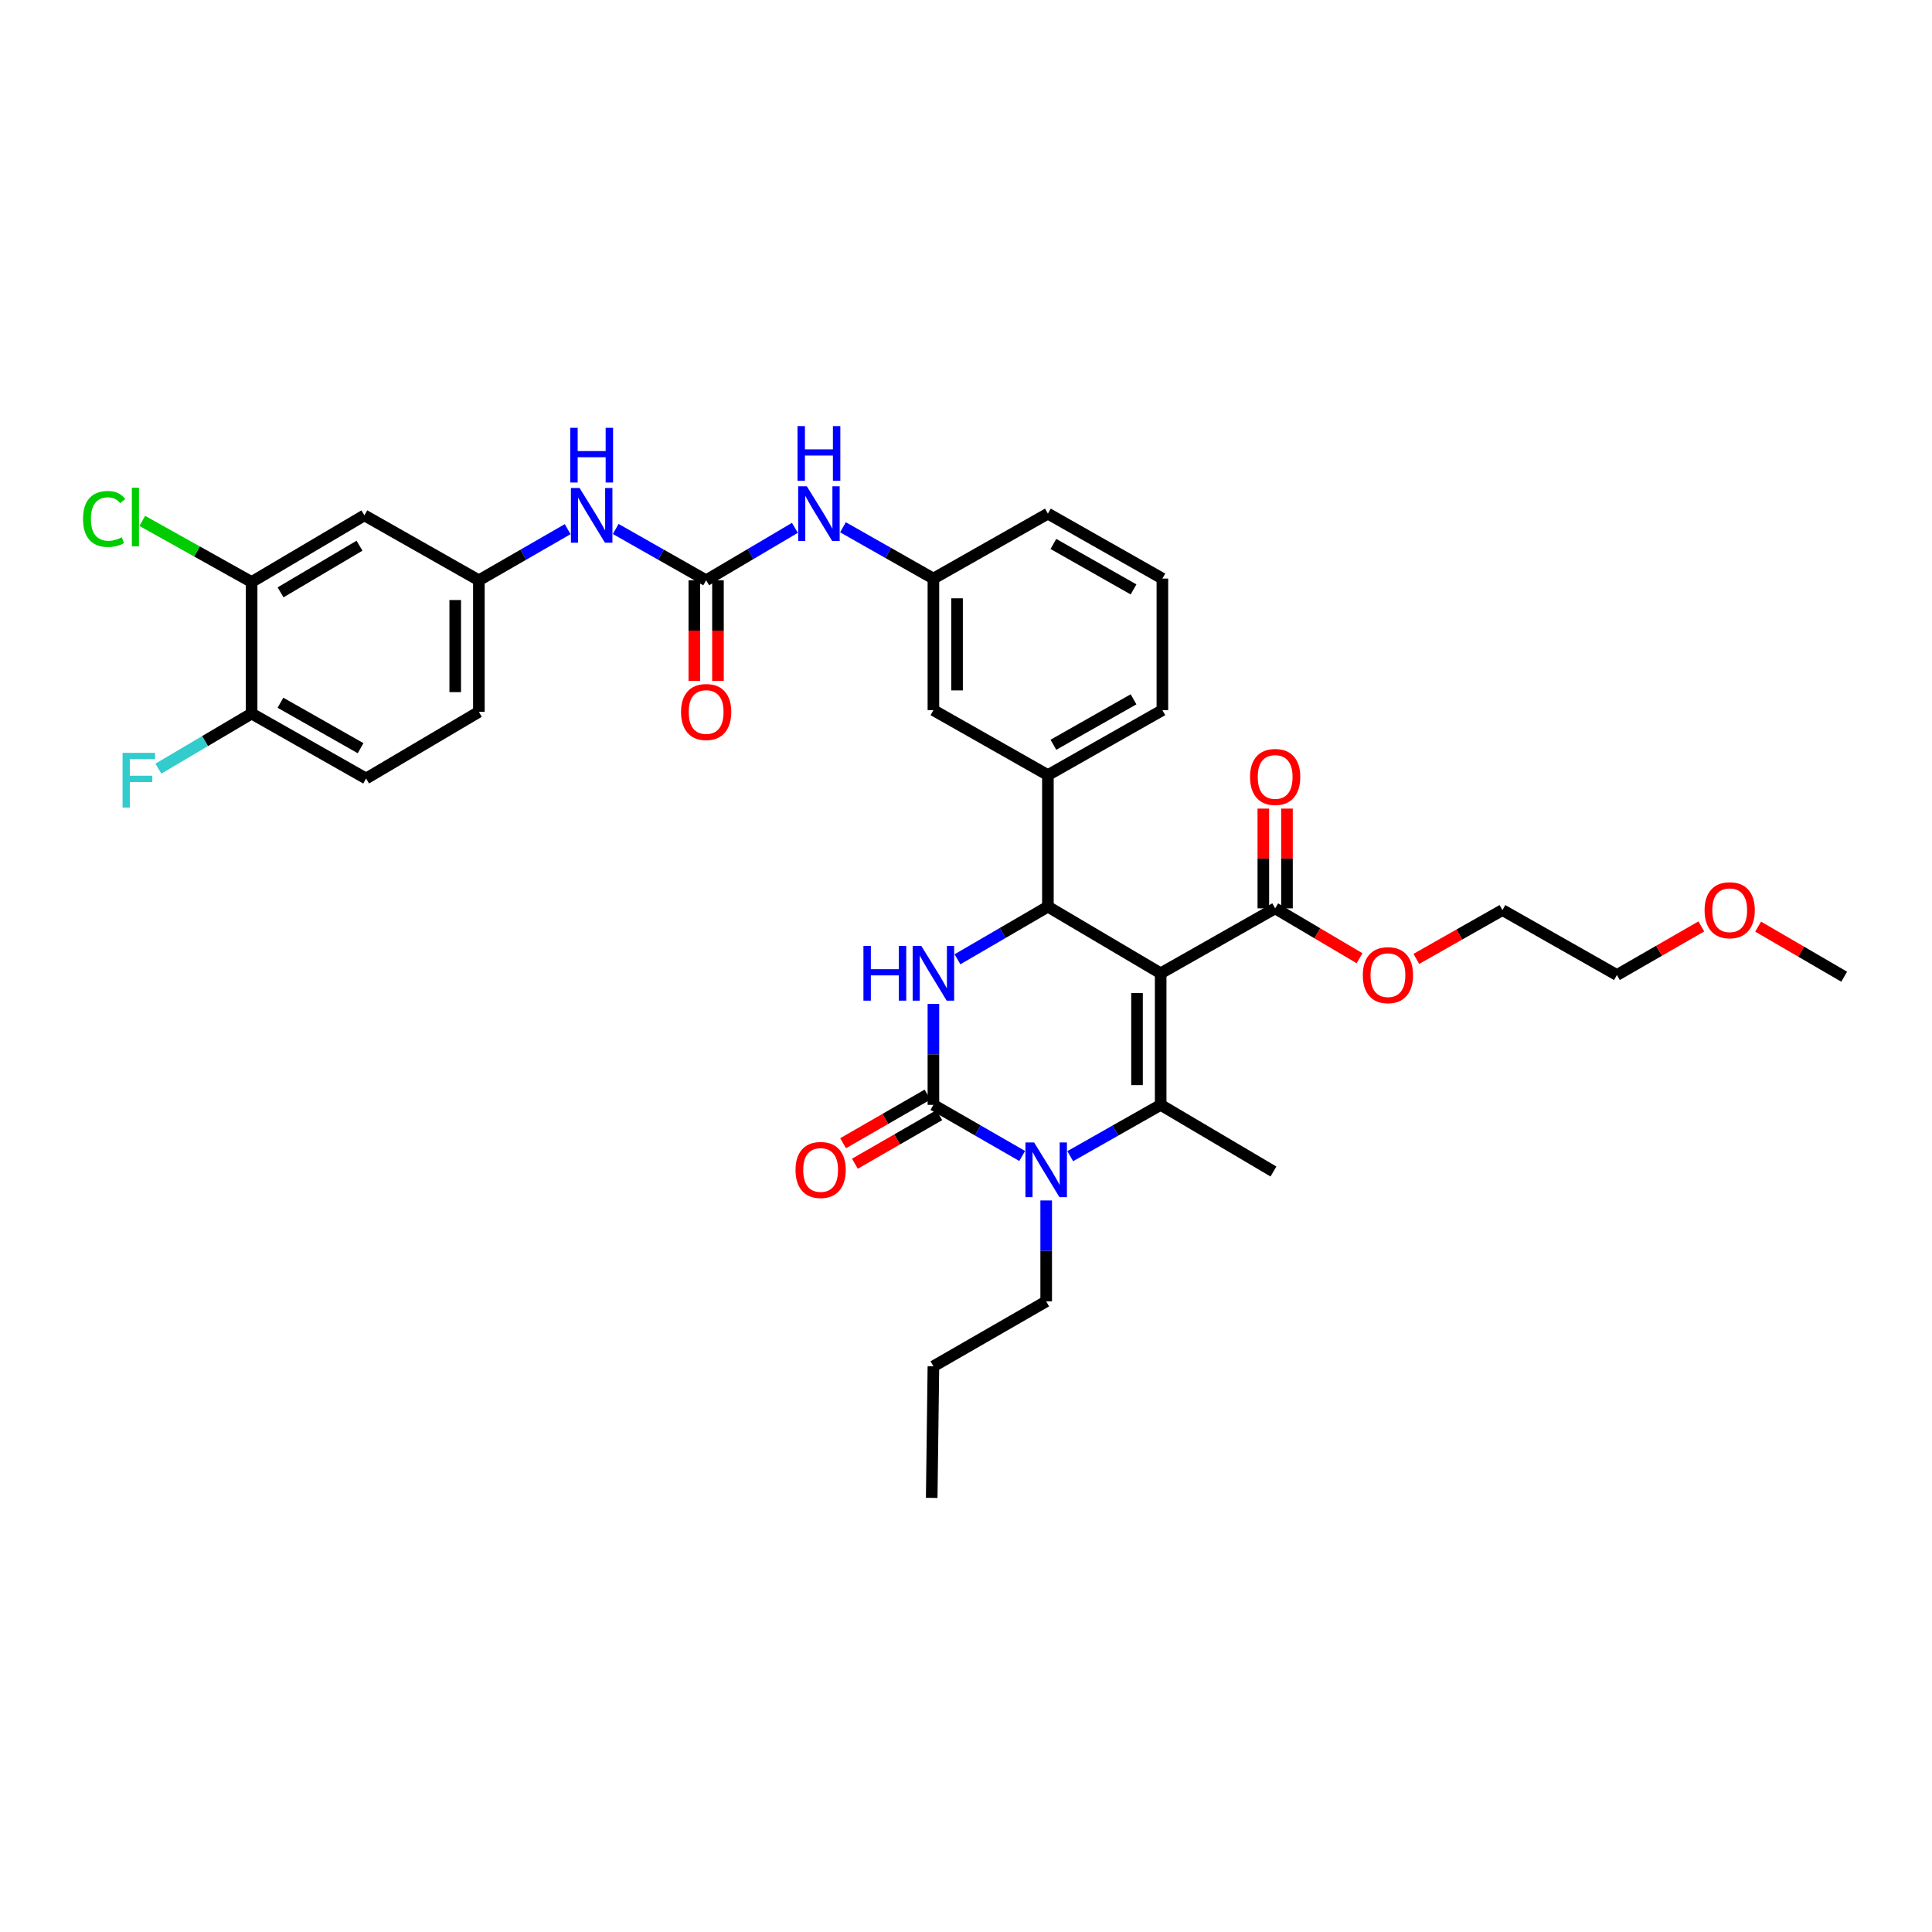 <?xml version='1.0' encoding='iso-8859-1'?>
<svg version='1.1' baseProfile='full'
              xmlns='http://www.w3.org/2000/svg'
                      xmlns:rdkit='http://www.rdkit.org/xml'
                      xmlns:xlink='http://www.w3.org/1999/xlink'
                  xml:space='preserve'
width='1000px' height='1000px' viewBox='0 0 1000 1000'>
<!-- END OF HEADER -->
<rect style='opacity:1.0;fill:#FFFFFF;stroke:none' width='1000' height='1000' x='0' y='0'> </rect>
<path class='bond-0' d='M 411.439,273.207 L 388.47,286.781' style='fill:none;fill-rule:evenodd;stroke:#0000FF;stroke-width:6px;stroke-linecap:butt;stroke-linejoin:miter;stroke-opacity:1' />
<path class='bond-0' d='M 388.47,286.781 L 365.501,300.356' style='fill:none;fill-rule:evenodd;stroke:#000000;stroke-width:6px;stroke-linecap:butt;stroke-linejoin:miter;stroke-opacity:1' />
<path class='bond-1' d='M 436.318,272.916 L 459.725,286.194' style='fill:none;fill-rule:evenodd;stroke:#0000FF;stroke-width:6px;stroke-linecap:butt;stroke-linejoin:miter;stroke-opacity:1' />
<path class='bond-1' d='M 459.725,286.194 L 483.132,299.472' style='fill:none;fill-rule:evenodd;stroke:#000000;stroke-width:6px;stroke-linecap:butt;stroke-linejoin:miter;stroke-opacity:1' />
<path class='bond-2' d='M 130.233,301.24 L 188.606,266.742' style='fill:none;fill-rule:evenodd;stroke:#000000;stroke-width:6px;stroke-linecap:butt;stroke-linejoin:miter;stroke-opacity:1' />
<path class='bond-2' d='M 145.217,306.603 L 186.078,282.454' style='fill:none;fill-rule:evenodd;stroke:#000000;stroke-width:6px;stroke-linecap:butt;stroke-linejoin:miter;stroke-opacity:1' />
<path class='bond-3' d='M 130.233,301.24 L 101.943,285.428' style='fill:none;fill-rule:evenodd;stroke:#000000;stroke-width:6px;stroke-linecap:butt;stroke-linejoin:miter;stroke-opacity:1' />
<path class='bond-3' d='M 101.943,285.428 L 73.654,269.617' style='fill:none;fill-rule:evenodd;stroke:#00CC00;stroke-width:6px;stroke-linecap:butt;stroke-linejoin:miter;stroke-opacity:1' />
<path class='bond-4' d='M 130.233,301.24 L 130.233,369.337' style='fill:none;fill-rule:evenodd;stroke:#000000;stroke-width:6px;stroke-linecap:butt;stroke-linejoin:miter;stroke-opacity:1' />
<path class='bond-5' d='M 365.501,300.356 L 342.094,287.078' style='fill:none;fill-rule:evenodd;stroke:#000000;stroke-width:6px;stroke-linecap:butt;stroke-linejoin:miter;stroke-opacity:1' />
<path class='bond-5' d='M 342.094,287.078 L 318.687,273.8' style='fill:none;fill-rule:evenodd;stroke:#0000FF;stroke-width:6px;stroke-linecap:butt;stroke-linejoin:miter;stroke-opacity:1' />
<path class='bond-6' d='M 359.381,300.356 L 359.381,326.393' style='fill:none;fill-rule:evenodd;stroke:#000000;stroke-width:6px;stroke-linecap:butt;stroke-linejoin:miter;stroke-opacity:1' />
<path class='bond-6' d='M 359.381,326.393 L 359.381,352.431' style='fill:none;fill-rule:evenodd;stroke:#FF0000;stroke-width:6px;stroke-linecap:butt;stroke-linejoin:miter;stroke-opacity:1' />
<path class='bond-6' d='M 371.621,300.356 L 371.621,326.393' style='fill:none;fill-rule:evenodd;stroke:#000000;stroke-width:6px;stroke-linecap:butt;stroke-linejoin:miter;stroke-opacity:1' />
<path class='bond-6' d='M 371.621,326.393 L 371.621,352.431' style='fill:none;fill-rule:evenodd;stroke:#FF0000;stroke-width:6px;stroke-linecap:butt;stroke-linejoin:miter;stroke-opacity:1' />
<path class='bond-7' d='M 293.82,273.895 L 270.842,287.125' style='fill:none;fill-rule:evenodd;stroke:#0000FF;stroke-width:6px;stroke-linecap:butt;stroke-linejoin:miter;stroke-opacity:1' />
<path class='bond-7' d='M 270.842,287.125 L 247.864,300.356' style='fill:none;fill-rule:evenodd;stroke:#000000;stroke-width:6px;stroke-linecap:butt;stroke-linejoin:miter;stroke-opacity:1' />
<path class='bond-8' d='M 188.606,266.742 L 247.864,300.356' style='fill:none;fill-rule:evenodd;stroke:#000000;stroke-width:6px;stroke-linecap:butt;stroke-linejoin:miter;stroke-opacity:1' />
<path class='bond-9' d='M 483.132,519.641 L 483.132,545.762' style='fill:none;fill-rule:evenodd;stroke:#0000FF;stroke-width:6px;stroke-linecap:butt;stroke-linejoin:miter;stroke-opacity:1' />
<path class='bond-9' d='M 483.132,545.762 L 483.132,571.883' style='fill:none;fill-rule:evenodd;stroke:#000000;stroke-width:6px;stroke-linecap:butt;stroke-linejoin:miter;stroke-opacity:1' />
<path class='bond-10' d='M 495.586,496.528 L 518.988,482.904' style='fill:none;fill-rule:evenodd;stroke:#0000FF;stroke-width:6px;stroke-linecap:butt;stroke-linejoin:miter;stroke-opacity:1' />
<path class='bond-10' d='M 518.988,482.904 L 542.389,469.281' style='fill:none;fill-rule:evenodd;stroke:#000000;stroke-width:6px;stroke-linecap:butt;stroke-linejoin:miter;stroke-opacity:1' />
<path class='bond-11' d='M 483.132,571.883 L 506.106,585.11' style='fill:none;fill-rule:evenodd;stroke:#000000;stroke-width:6px;stroke-linecap:butt;stroke-linejoin:miter;stroke-opacity:1' />
<path class='bond-11' d='M 506.106,585.11 L 529.081,598.337' style='fill:none;fill-rule:evenodd;stroke:#0000FF;stroke-width:6px;stroke-linecap:butt;stroke-linejoin:miter;stroke-opacity:1' />
<path class='bond-12' d='M 480.078,566.579 L 458.233,579.155' style='fill:none;fill-rule:evenodd;stroke:#000000;stroke-width:6px;stroke-linecap:butt;stroke-linejoin:miter;stroke-opacity:1' />
<path class='bond-12' d='M 458.233,579.155 L 436.389,591.732' style='fill:none;fill-rule:evenodd;stroke:#FF0000;stroke-width:6px;stroke-linecap:butt;stroke-linejoin:miter;stroke-opacity:1' />
<path class='bond-12' d='M 486.185,577.187 L 464.341,589.763' style='fill:none;fill-rule:evenodd;stroke:#000000;stroke-width:6px;stroke-linecap:butt;stroke-linejoin:miter;stroke-opacity:1' />
<path class='bond-12' d='M 464.341,589.763 L 442.496,602.34' style='fill:none;fill-rule:evenodd;stroke:#FF0000;stroke-width:6px;stroke-linecap:butt;stroke-linejoin:miter;stroke-opacity:1' />
<path class='bond-13' d='M 553.948,598.433 L 577.355,585.158' style='fill:none;fill-rule:evenodd;stroke:#0000FF;stroke-width:6px;stroke-linecap:butt;stroke-linejoin:miter;stroke-opacity:1' />
<path class='bond-13' d='M 577.355,585.158 L 600.762,571.883' style='fill:none;fill-rule:evenodd;stroke:#000000;stroke-width:6px;stroke-linecap:butt;stroke-linejoin:miter;stroke-opacity:1' />
<path class='bond-14' d='M 541.505,621.352 L 541.505,647.473' style='fill:none;fill-rule:evenodd;stroke:#0000FF;stroke-width:6px;stroke-linecap:butt;stroke-linejoin:miter;stroke-opacity:1' />
<path class='bond-14' d='M 541.505,647.473 L 541.505,673.594' style='fill:none;fill-rule:evenodd;stroke:#000000;stroke-width:6px;stroke-linecap:butt;stroke-linejoin:miter;stroke-opacity:1' />
<path class='bond-15' d='M 600.762,571.883 L 659.136,606.374' style='fill:none;fill-rule:evenodd;stroke:#000000;stroke-width:6px;stroke-linecap:butt;stroke-linejoin:miter;stroke-opacity:1' />
<path class='bond-16' d='M 600.762,571.883 L 600.762,503.778' style='fill:none;fill-rule:evenodd;stroke:#000000;stroke-width:6px;stroke-linecap:butt;stroke-linejoin:miter;stroke-opacity:1' />
<path class='bond-16' d='M 588.522,561.667 L 588.522,513.994' style='fill:none;fill-rule:evenodd;stroke:#000000;stroke-width:6px;stroke-linecap:butt;stroke-linejoin:miter;stroke-opacity:1' />
<path class='bond-17' d='M 600.762,503.778 L 542.389,469.281' style='fill:none;fill-rule:evenodd;stroke:#000000;stroke-width:6px;stroke-linecap:butt;stroke-linejoin:miter;stroke-opacity:1' />
<path class='bond-18' d='M 600.762,503.778 L 660.02,470.165' style='fill:none;fill-rule:evenodd;stroke:#000000;stroke-width:6px;stroke-linecap:butt;stroke-linejoin:miter;stroke-opacity:1' />
<path class='bond-19' d='M 542.389,469.281 L 542.389,401.183' style='fill:none;fill-rule:evenodd;stroke:#000000;stroke-width:6px;stroke-linecap:butt;stroke-linejoin:miter;stroke-opacity:1' />
<path class='bond-20' d='M 542.389,401.183 L 601.647,367.569' style='fill:none;fill-rule:evenodd;stroke:#000000;stroke-width:6px;stroke-linecap:butt;stroke-linejoin:miter;stroke-opacity:1' />
<path class='bond-20' d='M 545.238,385.494 L 586.719,361.964' style='fill:none;fill-rule:evenodd;stroke:#000000;stroke-width:6px;stroke-linecap:butt;stroke-linejoin:miter;stroke-opacity:1' />
<path class='bond-21' d='M 542.389,401.183 L 483.132,367.569' style='fill:none;fill-rule:evenodd;stroke:#000000;stroke-width:6px;stroke-linecap:butt;stroke-linejoin:miter;stroke-opacity:1' />
<path class='bond-22' d='M 660.02,470.165 L 681.859,483.071' style='fill:none;fill-rule:evenodd;stroke:#000000;stroke-width:6px;stroke-linecap:butt;stroke-linejoin:miter;stroke-opacity:1' />
<path class='bond-22' d='M 681.859,483.071 L 703.698,495.978' style='fill:none;fill-rule:evenodd;stroke:#FF0000;stroke-width:6px;stroke-linecap:butt;stroke-linejoin:miter;stroke-opacity:1' />
<path class='bond-23' d='M 666.14,470.165 L 666.14,444.347' style='fill:none;fill-rule:evenodd;stroke:#000000;stroke-width:6px;stroke-linecap:butt;stroke-linejoin:miter;stroke-opacity:1' />
<path class='bond-23' d='M 666.14,444.347 L 666.14,418.529' style='fill:none;fill-rule:evenodd;stroke:#FF0000;stroke-width:6px;stroke-linecap:butt;stroke-linejoin:miter;stroke-opacity:1' />
<path class='bond-23' d='M 653.9,470.165 L 653.9,444.347' style='fill:none;fill-rule:evenodd;stroke:#000000;stroke-width:6px;stroke-linecap:butt;stroke-linejoin:miter;stroke-opacity:1' />
<path class='bond-23' d='M 653.9,444.347 L 653.9,418.529' style='fill:none;fill-rule:evenodd;stroke:#FF0000;stroke-width:6px;stroke-linecap:butt;stroke-linejoin:miter;stroke-opacity:1' />
<path class='bond-24' d='M 541.505,673.594 L 483.132,707.201' style='fill:none;fill-rule:evenodd;stroke:#000000;stroke-width:6px;stroke-linecap:butt;stroke-linejoin:miter;stroke-opacity:1' />
<path class='bond-25' d='M 733.096,496.324 L 755.377,483.69' style='fill:none;fill-rule:evenodd;stroke:#FF0000;stroke-width:6px;stroke-linecap:butt;stroke-linejoin:miter;stroke-opacity:1' />
<path class='bond-25' d='M 755.377,483.69 L 777.657,471.055' style='fill:none;fill-rule:evenodd;stroke:#000000;stroke-width:6px;stroke-linecap:butt;stroke-linejoin:miter;stroke-opacity:1' />
<path class='bond-26' d='M 601.647,367.569 L 601.647,299.472' style='fill:none;fill-rule:evenodd;stroke:#000000;stroke-width:6px;stroke-linecap:butt;stroke-linejoin:miter;stroke-opacity:1' />
<path class='bond-27' d='M 601.647,299.472 L 542.389,265.858' style='fill:none;fill-rule:evenodd;stroke:#000000;stroke-width:6px;stroke-linecap:butt;stroke-linejoin:miter;stroke-opacity:1' />
<path class='bond-27' d='M 586.719,305.076 L 545.238,281.547' style='fill:none;fill-rule:evenodd;stroke:#000000;stroke-width:6px;stroke-linecap:butt;stroke-linejoin:miter;stroke-opacity:1' />
<path class='bond-28' d='M 542.389,265.858 L 483.132,299.472' style='fill:none;fill-rule:evenodd;stroke:#000000;stroke-width:6px;stroke-linecap:butt;stroke-linejoin:miter;stroke-opacity:1' />
<path class='bond-29' d='M 483.132,299.472 L 483.132,367.569' style='fill:none;fill-rule:evenodd;stroke:#000000;stroke-width:6px;stroke-linecap:butt;stroke-linejoin:miter;stroke-opacity:1' />
<path class='bond-29' d='M 495.372,309.686 L 495.372,357.355' style='fill:none;fill-rule:evenodd;stroke:#000000;stroke-width:6px;stroke-linecap:butt;stroke-linejoin:miter;stroke-opacity:1' />
<path class='bond-30' d='M 483.132,707.201 L 482.248,775.305' style='fill:none;fill-rule:evenodd;stroke:#000000;stroke-width:6px;stroke-linecap:butt;stroke-linejoin:miter;stroke-opacity:1' />
<path class='bond-31' d='M 777.657,471.055 L 836.915,504.662' style='fill:none;fill-rule:evenodd;stroke:#000000;stroke-width:6px;stroke-linecap:butt;stroke-linejoin:miter;stroke-opacity:1' />
<path class='bond-32' d='M 836.915,504.662 L 858.759,492.086' style='fill:none;fill-rule:evenodd;stroke:#000000;stroke-width:6px;stroke-linecap:butt;stroke-linejoin:miter;stroke-opacity:1' />
<path class='bond-32' d='M 858.759,492.086 L 880.604,479.509' style='fill:none;fill-rule:evenodd;stroke:#FF0000;stroke-width:6px;stroke-linecap:butt;stroke-linejoin:miter;stroke-opacity:1' />
<path class='bond-33' d='M 910.002,479.62 L 932.274,492.583' style='fill:none;fill-rule:evenodd;stroke:#FF0000;stroke-width:6px;stroke-linecap:butt;stroke-linejoin:miter;stroke-opacity:1' />
<path class='bond-33' d='M 932.274,492.583 L 954.545,505.546' style='fill:none;fill-rule:evenodd;stroke:#000000;stroke-width:6px;stroke-linecap:butt;stroke-linejoin:miter;stroke-opacity:1' />
<path class='bond-34' d='M 130.233,369.337 L 189.49,402.951' style='fill:none;fill-rule:evenodd;stroke:#000000;stroke-width:6px;stroke-linecap:butt;stroke-linejoin:miter;stroke-opacity:1' />
<path class='bond-34' d='M 145.161,363.733 L 186.641,387.262' style='fill:none;fill-rule:evenodd;stroke:#000000;stroke-width:6px;stroke-linecap:butt;stroke-linejoin:miter;stroke-opacity:1' />
<path class='bond-35' d='M 130.233,369.337 L 106.104,383.597' style='fill:none;fill-rule:evenodd;stroke:#000000;stroke-width:6px;stroke-linecap:butt;stroke-linejoin:miter;stroke-opacity:1' />
<path class='bond-35' d='M 106.104,383.597 L 81.975,397.857' style='fill:none;fill-rule:evenodd;stroke:#33CCCC;stroke-width:6px;stroke-linecap:butt;stroke-linejoin:miter;stroke-opacity:1' />
<path class='bond-36' d='M 247.864,300.356 L 247.864,368.453' style='fill:none;fill-rule:evenodd;stroke:#000000;stroke-width:6px;stroke-linecap:butt;stroke-linejoin:miter;stroke-opacity:1' />
<path class='bond-36' d='M 235.623,310.57 L 235.623,358.239' style='fill:none;fill-rule:evenodd;stroke:#000000;stroke-width:6px;stroke-linecap:butt;stroke-linejoin:miter;stroke-opacity:1' />
<path class='bond-37' d='M 189.49,402.951 L 247.864,368.453' style='fill:none;fill-rule:evenodd;stroke:#000000;stroke-width:6px;stroke-linecap:butt;stroke-linejoin:miter;stroke-opacity:1' />
<path  class='atom-0' d='M 417.614 251.698
L 426.894 266.698
Q 427.814 268.178, 429.294 270.858
Q 430.774 273.538, 430.854 273.698
L 430.854 251.698
L 434.614 251.698
L 434.614 280.018
L 430.734 280.018
L 420.774 263.618
Q 419.614 261.698, 418.374 259.498
Q 417.174 257.298, 416.814 256.618
L 416.814 280.018
L 413.134 280.018
L 413.134 251.698
L 417.614 251.698
' fill='#0000FF'/>
<path  class='atom-0' d='M 412.794 220.546
L 416.634 220.546
L 416.634 232.586
L 431.114 232.586
L 431.114 220.546
L 434.954 220.546
L 434.954 248.866
L 431.114 248.866
L 431.114 235.786
L 416.634 235.786
L 416.634 248.866
L 412.794 248.866
L 412.794 220.546
' fill='#0000FF'/>
<path  class='atom-3' d='M 299.984 252.582
L 309.264 267.582
Q 310.184 269.062, 311.664 271.742
Q 313.144 274.422, 313.224 274.582
L 313.224 252.582
L 316.984 252.582
L 316.984 280.902
L 313.104 280.902
L 303.144 264.502
Q 301.984 262.582, 300.744 260.382
Q 299.544 258.182, 299.184 257.502
L 299.184 280.902
L 295.504 280.902
L 295.504 252.582
L 299.984 252.582
' fill='#0000FF'/>
<path  class='atom-3' d='M 295.164 221.43
L 299.004 221.43
L 299.004 233.47
L 313.484 233.47
L 313.484 221.43
L 317.324 221.43
L 317.324 249.75
L 313.484 249.75
L 313.484 236.67
L 299.004 236.67
L 299.004 249.75
L 295.164 249.75
L 295.164 221.43
' fill='#0000FF'/>
<path  class='atom-4' d='M 352.501 368.533
Q 352.501 361.733, 355.861 357.933
Q 359.221 354.133, 365.501 354.133
Q 371.781 354.133, 375.141 357.933
Q 378.501 361.733, 378.501 368.533
Q 378.501 375.413, 375.101 379.333
Q 371.701 383.213, 365.501 383.213
Q 359.261 383.213, 355.861 379.333
Q 352.501 375.453, 352.501 368.533
M 365.501 380.013
Q 369.821 380.013, 372.141 377.133
Q 374.501 374.213, 374.501 368.533
Q 374.501 362.973, 372.141 360.173
Q 369.821 357.333, 365.501 357.333
Q 361.181 357.333, 358.821 360.133
Q 356.501 362.933, 356.501 368.533
Q 356.501 374.253, 358.821 377.133
Q 361.181 380.013, 365.501 380.013
' fill='#FF0000'/>
<path  class='atom-6' d='M 446.912 489.618
L 450.752 489.618
L 450.752 501.658
L 465.232 501.658
L 465.232 489.618
L 469.072 489.618
L 469.072 517.938
L 465.232 517.938
L 465.232 504.858
L 450.752 504.858
L 450.752 517.938
L 446.912 517.938
L 446.912 489.618
' fill='#0000FF'/>
<path  class='atom-6' d='M 476.872 489.618
L 486.152 504.618
Q 487.072 506.098, 488.552 508.778
Q 490.032 511.458, 490.112 511.618
L 490.112 489.618
L 493.872 489.618
L 493.872 517.938
L 489.992 517.938
L 480.032 501.538
Q 478.872 499.618, 477.632 497.418
Q 476.432 495.218, 476.072 494.538
L 476.072 517.938
L 472.392 517.938
L 472.392 489.618
L 476.872 489.618
' fill='#0000FF'/>
<path  class='atom-8' d='M 535.245 591.33
L 544.525 606.33
Q 545.445 607.81, 546.925 610.49
Q 548.405 613.17, 548.485 613.33
L 548.485 591.33
L 552.245 591.33
L 552.245 619.65
L 548.365 619.65
L 538.405 603.25
Q 537.245 601.33, 536.005 599.13
Q 534.805 596.93, 534.445 596.25
L 534.445 619.65
L 530.765 619.65
L 530.765 591.33
L 535.245 591.33
' fill='#0000FF'/>
<path  class='atom-15' d='M 411.758 605.57
Q 411.758 598.77, 415.118 594.97
Q 418.478 591.17, 424.758 591.17
Q 431.038 591.17, 434.398 594.97
Q 437.758 598.77, 437.758 605.57
Q 437.758 612.45, 434.358 616.37
Q 430.958 620.25, 424.758 620.25
Q 418.518 620.25, 415.118 616.37
Q 411.758 612.49, 411.758 605.57
M 424.758 617.05
Q 429.078 617.05, 431.398 614.17
Q 433.758 611.25, 433.758 605.57
Q 433.758 600.01, 431.398 597.21
Q 429.078 594.37, 424.758 594.37
Q 420.438 594.37, 418.078 597.17
Q 415.758 599.97, 415.758 605.57
Q 415.758 611.29, 418.078 614.17
Q 420.438 617.05, 424.758 617.05
' fill='#FF0000'/>
<path  class='atom-16' d='M 705.393 504.742
Q 705.393 497.942, 708.753 494.142
Q 712.113 490.342, 718.393 490.342
Q 724.673 490.342, 728.033 494.142
Q 731.393 497.942, 731.393 504.742
Q 731.393 511.622, 727.993 515.542
Q 724.593 519.422, 718.393 519.422
Q 712.153 519.422, 708.753 515.542
Q 705.393 511.662, 705.393 504.742
M 718.393 516.222
Q 722.713 516.222, 725.033 513.342
Q 727.393 510.422, 727.393 504.742
Q 727.393 499.182, 725.033 496.382
Q 722.713 493.542, 718.393 493.542
Q 714.073 493.542, 711.713 496.342
Q 709.393 499.142, 709.393 504.742
Q 709.393 510.462, 711.713 513.342
Q 714.073 516.222, 718.393 516.222
' fill='#FF0000'/>
<path  class='atom-17' d='M 647.02 402.147
Q 647.02 395.347, 650.38 391.547
Q 653.74 387.747, 660.02 387.747
Q 666.3 387.747, 669.66 391.547
Q 673.02 395.347, 673.02 402.147
Q 673.02 409.027, 669.62 412.947
Q 666.22 416.827, 660.02 416.827
Q 653.78 416.827, 650.38 412.947
Q 647.02 409.067, 647.02 402.147
M 660.02 413.627
Q 664.34 413.627, 666.66 410.747
Q 669.02 407.827, 669.02 402.147
Q 669.02 396.587, 666.66 393.787
Q 664.34 390.947, 660.02 390.947
Q 655.7 390.947, 653.34 393.747
Q 651.02 396.547, 651.02 402.147
Q 651.02 407.867, 653.34 410.747
Q 655.7 413.627, 660.02 413.627
' fill='#FF0000'/>
<path  class='atom-28' d='M 882.288 471.135
Q 882.288 464.335, 885.648 460.535
Q 889.008 456.735, 895.288 456.735
Q 901.568 456.735, 904.928 460.535
Q 908.288 464.335, 908.288 471.135
Q 908.288 478.015, 904.888 481.935
Q 901.488 485.815, 895.288 485.815
Q 889.048 485.815, 885.648 481.935
Q 882.288 478.055, 882.288 471.135
M 895.288 482.615
Q 899.608 482.615, 901.928 479.735
Q 904.288 476.815, 904.288 471.135
Q 904.288 465.575, 901.928 462.775
Q 899.608 459.935, 895.288 459.935
Q 890.968 459.935, 888.608 462.735
Q 886.288 465.535, 886.288 471.135
Q 886.288 476.855, 888.608 479.735
Q 890.968 482.615, 895.288 482.615
' fill='#FF0000'/>
<path  class='atom-33' d='M 42.971 268.606
Q 42.971 261.566, 46.251 257.886
Q 49.571 254.166, 55.851 254.166
Q 61.691 254.166, 64.811 258.286
L 62.171 260.446
Q 59.891 257.446, 55.851 257.446
Q 51.571 257.446, 49.291 260.326
Q 47.051 263.166, 47.051 268.606
Q 47.051 274.206, 49.371 277.086
Q 51.731 279.966, 56.291 279.966
Q 59.411 279.966, 63.051 278.086
L 64.171 281.086
Q 62.691 282.046, 60.451 282.606
Q 58.211 283.166, 55.731 283.166
Q 49.571 283.166, 46.251 279.406
Q 42.971 275.646, 42.971 268.606
' fill='#00CC00'/>
<path  class='atom-33' d='M 68.251 252.446
L 71.931 252.446
L 71.931 282.806
L 68.251 282.806
L 68.251 252.446
' fill='#00CC00'/>
<path  class='atom-34' d='M 63.44 389.675
L 80.279 389.675
L 80.279 392.915
L 67.24 392.915
L 67.24 401.515
L 78.84 401.515
L 78.84 404.795
L 67.24 404.795
L 67.24 417.995
L 63.44 417.995
L 63.44 389.675
' fill='#33CCCC'/>
</svg>
